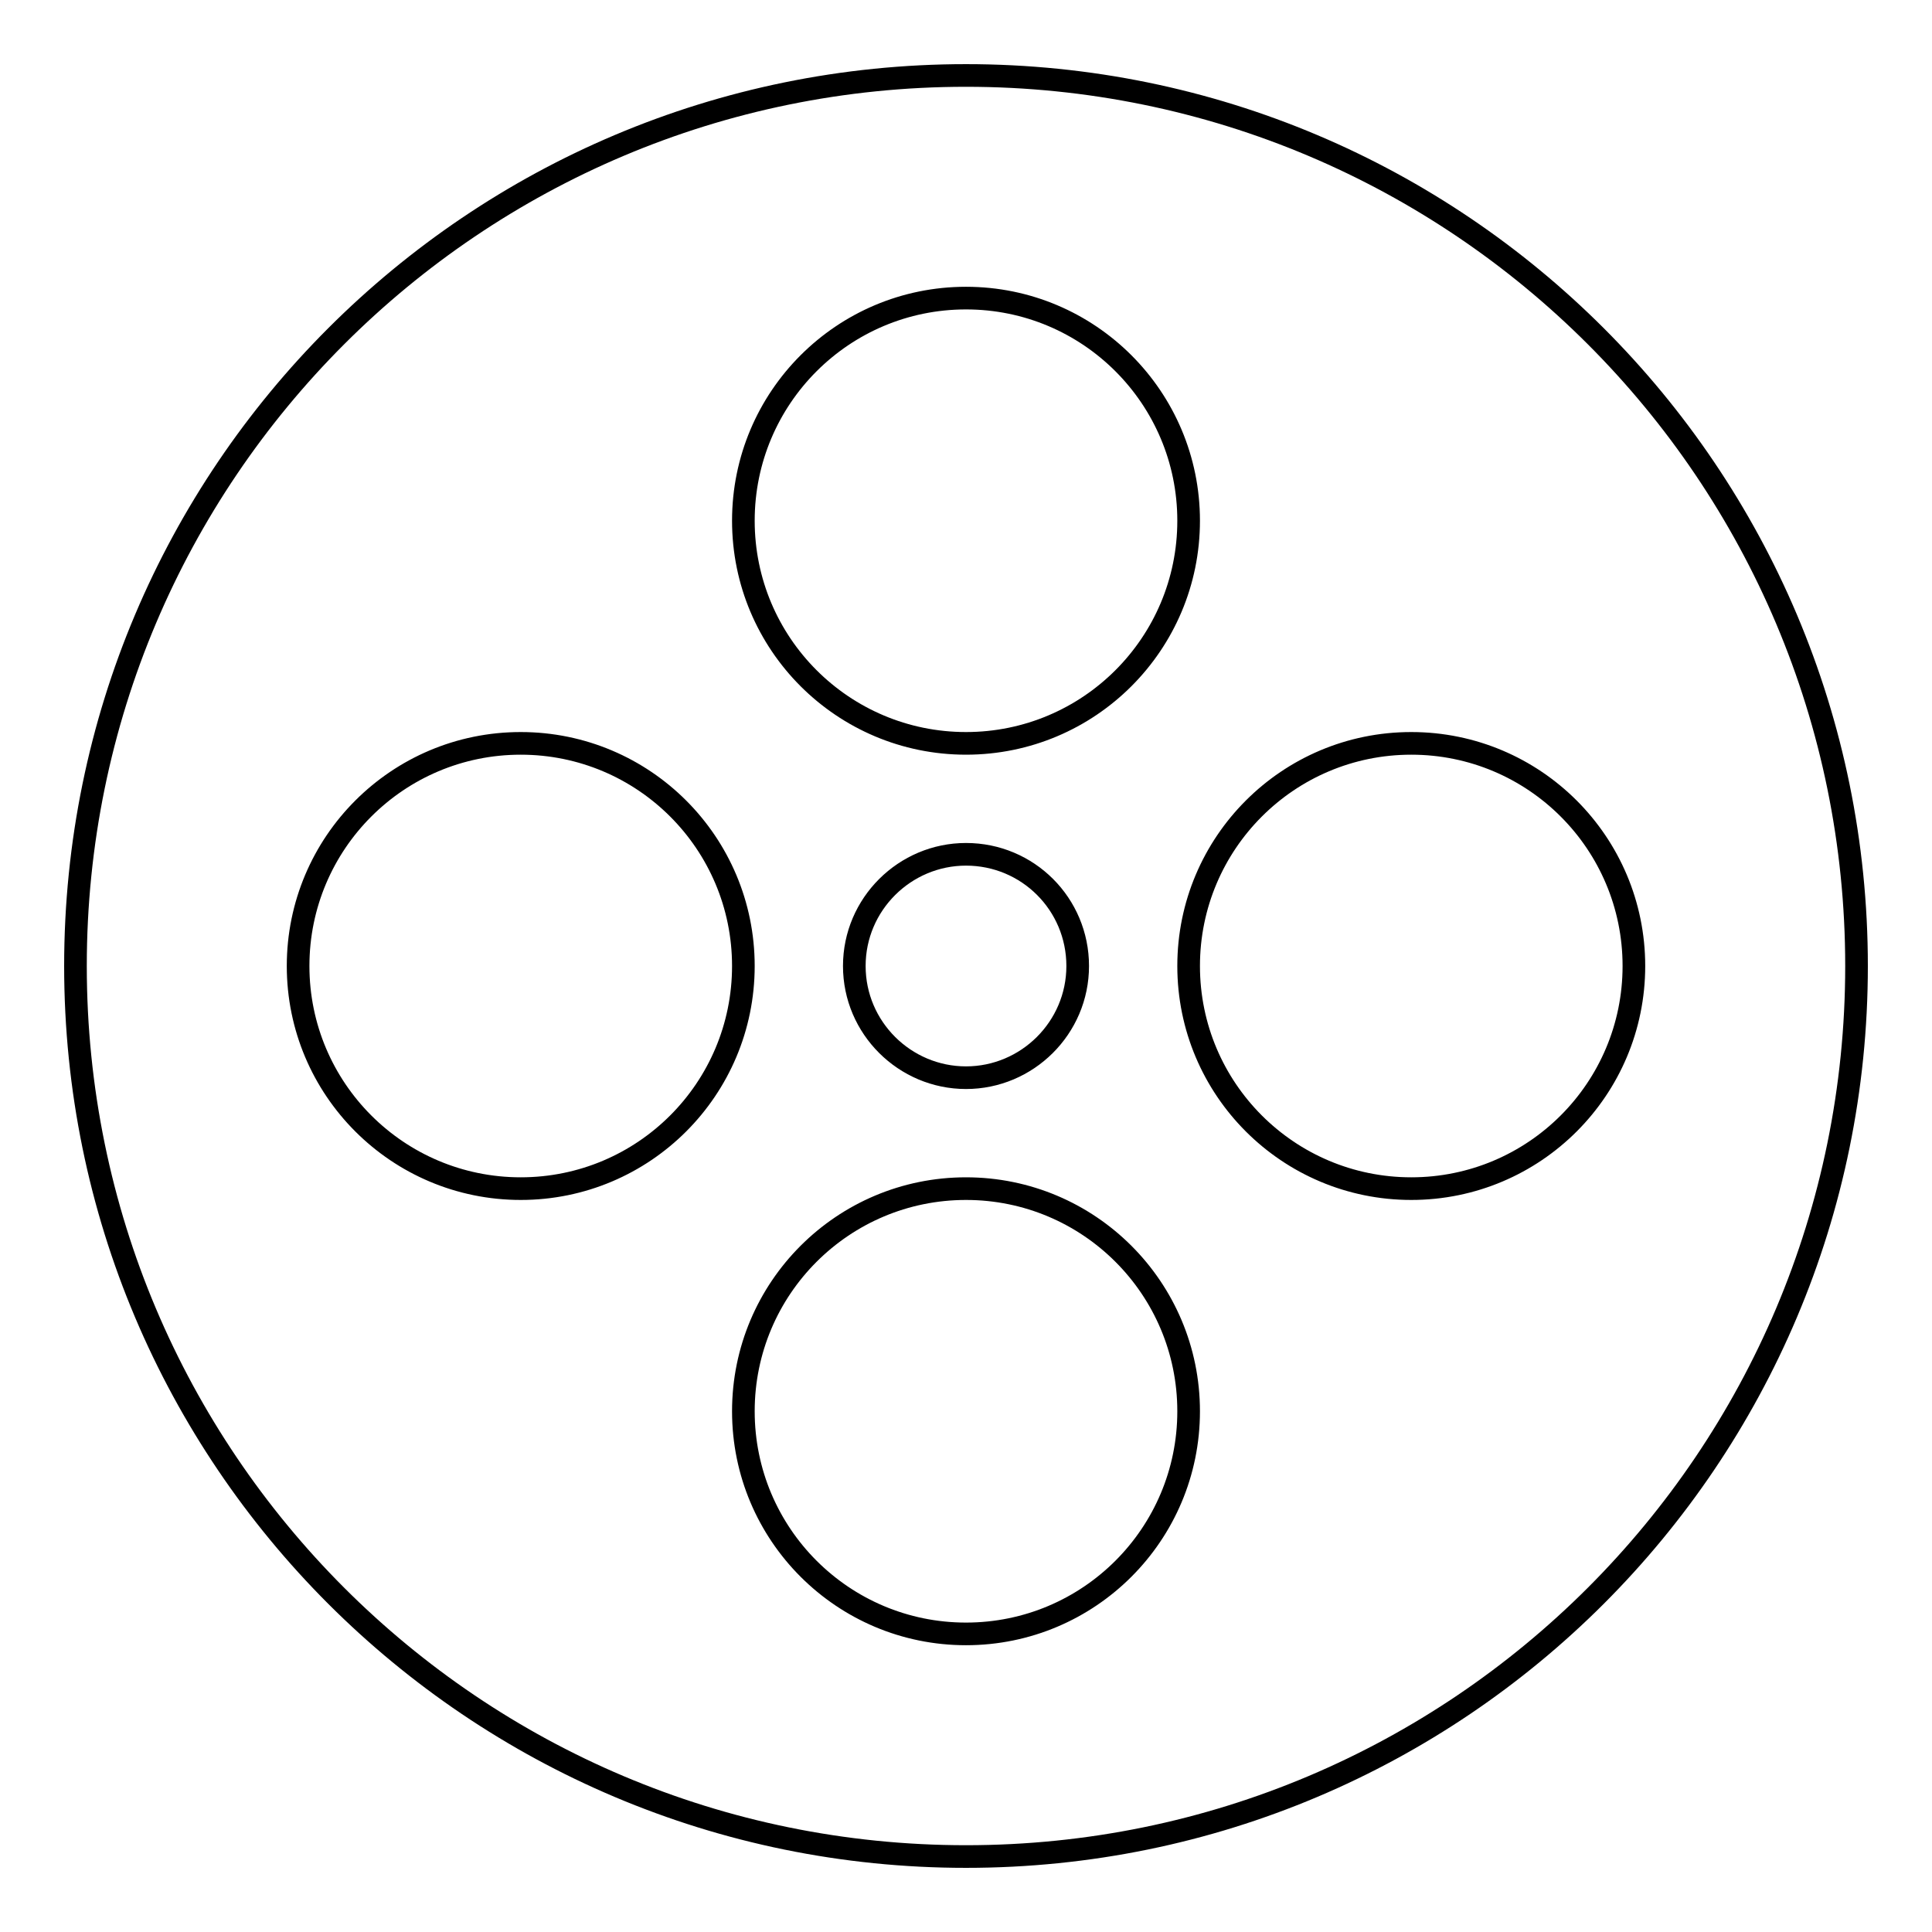 <?xml version="1.0" encoding="utf-8"?>
<!-- Svg Vector Icons : http://www.onlinewebfonts.com/icon -->
<!DOCTYPE svg PUBLIC "-//W3C//DTD SVG 1.1//EN" "http://www.w3.org/Graphics/SVG/1.1/DTD/svg11.dtd">
<svg version="1.1" xmlns="http://www.w3.org/2000/svg" xmlns:xlink="http://www.w3.org/1999/xlink" x="0px" y="0px" viewBox="0 0 256 256" enable-background="new 0 0 256 256" xml:space="preserve">
<g><g><path stroke-width="3" fill-opacity="0" stroke="#000000"  d="M128,246c65.2,0,118-52.8,118-118c0-65.2-52.8-118-118-118C62.8,10,10,62.8,10,128C10,193.2,62.8,246,128,246z M69,157.5c16.3,0,29.5-13.2,29.5-29.5c0-16.3-13.2-29.5-29.5-29.5S39.5,111.7,39.5,128C39.5,144.3,52.7,157.5,69,157.5z M128,142.8c8.1,0,14.8-6.6,14.8-14.8c0-8.2-6.6-14.8-14.8-14.8c-8.1,0-14.8,6.6-14.8,14.8C113.2,136.2,119.9,142.8,128,142.8z M187,157.5c16.3,0,29.5-13.2,29.5-29.5c0-16.3-13.2-29.5-29.5-29.5c-16.3,0-29.5,13.2-29.5,29.5C157.5,144.3,170.7,157.5,187,157.5z M128,98.5c16.3,0,29.5-13.2,29.5-29.5S144.3,39.5,128,39.5c-16.3,0-29.5,13.2-29.5,29.5S111.7,98.5,128,98.5z M128,216.5c16.3,0,29.5-13.2,29.5-29.5c0-16.3-13.2-29.5-29.5-29.5c-16.3,0-29.5,13.2-29.5,29.5C98.5,203.3,111.7,216.5,128,216.5z"/></g></g>
</svg>
